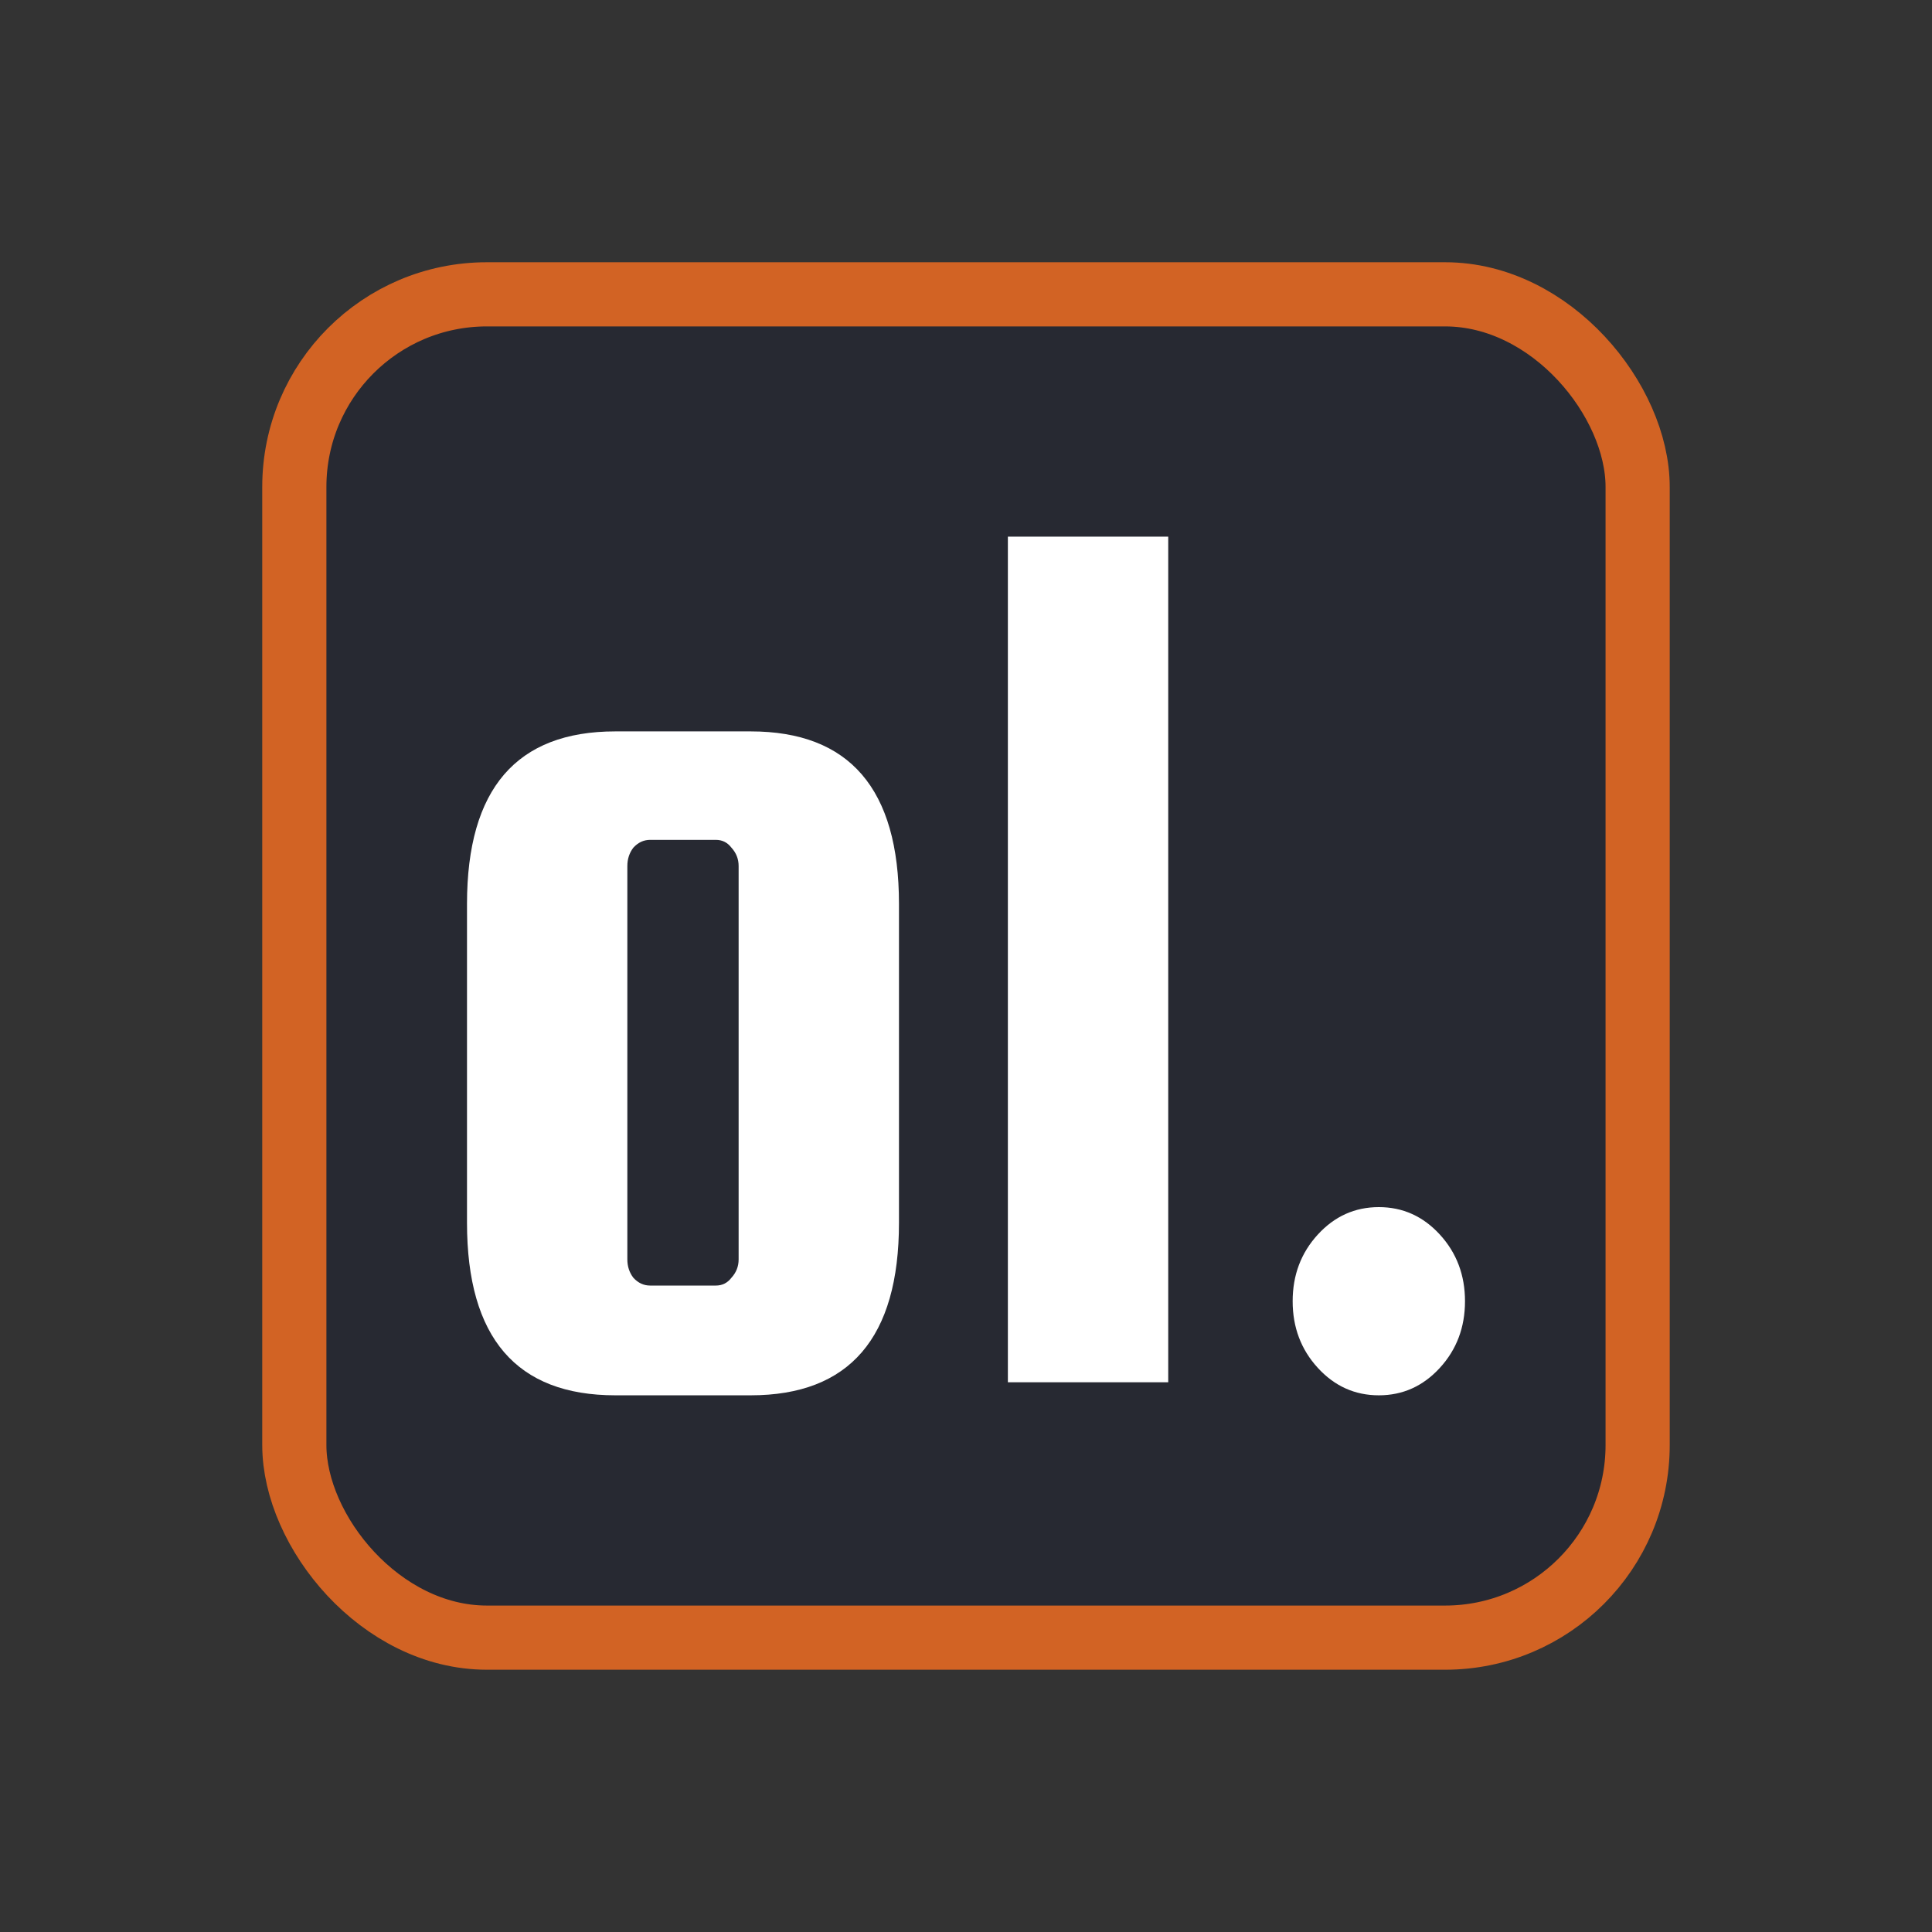 <?xml version="1.0" encoding="UTF-8" standalone="no"?>
<svg
   xmlns:dc="http://purl.org/dc/elements/1.1/"
   xmlns:cc="http://creativecommons.org/ns#"
   xmlns:rdf="http://www.w3.org/1999/02/22-rdf-syntax-ns#"
   xmlns:svg="http://www.w3.org/2000/svg"
   xmlns="http://www.w3.org/2000/svg"
   xmlns:xlink="http://www.w3.org/1999/xlink"
   xmlns:sodipodi="http://sodipodi.sourceforge.net/DTD/sodipodi-0.dtd"
   xmlns:inkscape="http://www.inkscape.org/namespaces/inkscape"
   width="221"
   height="221"
   viewBox="0 0 58.473 58.473"
   version="1.1"
   id="svg1105"
   inkscape:version="0.92.5 (2060ec1f9f, 2020-04-08)"
   sodipodi:docname="olome_icon_studio.svg"
   inkscape:export-filename="/home/longwei/olome/olome-artwork/icons/olome_icon_studio.png"
   inkscape:export-xdpi="217.19456"
   inkscape:export-ydpi="217.19456">
  <rect x="0" y="0" width="58.473" height="58.473" fill="#333333" stroke="none"/>
  <defs
     id="defs1099">
    <linearGradient
       inkscape:collect="always"
       id="linearGradient3127">
      <stop
         style="stop-color:#ffffff;stop-opacity:1;"
         offset="0"
         id="stop3123" />
      <stop
         style="stop-color:#ffffff;stop-opacity:0;"
         offset="1"
         id="stop3125" />
    </linearGradient>
    <linearGradient
       inkscape:collect="always"
       xlink:href="#linearGradient3127"
       id="linearGradient3129"
       x1="314.063"
       y1="86.189"
       x2="361.688"
       y2="135.931"
       gradientUnits="userSpaceOnUse" />
    <linearGradient
       inkscape:collect="always"
       xlink:href="#linearGradient3127"
       id="linearGradient3429"
       gradientUnits="userSpaceOnUse"
       x1="308.242"
       y1="80.898"
       x2="334.436"
       y2="105.239"
       gradientTransform="matrix(3.78,0,0,3.78,-1175.01,-320.755)" />
    <filter
       inkscape:collect="always"
       style="color-interpolation-filters:sRGB"
       id="filter3505"
       x="-0.083"
       width="1.166"
       y="-0.085"
       height="1.17">
      <feGaussianBlur
         inkscape:collect="always"
         stdDeviation="2.078"
         id="feGaussianBlur3507" />
    </filter>
  </defs>
  <sodipodi:namedview
     id="base"
     pagecolor="#ffffff"
     bordercolor="#666666"
     borderopacity="1.0"
     inkscape:pageopacity="0.0"
     inkscape:pageshadow="2"
     inkscape:zoom="3.2859668"
     inkscape:cx="110.5"
     inkscape:cy="110.5"
     inkscape:document-units="mm"
     inkscape:current-layer="layer3"
     inkscape:document-rotation="0"
     showgrid="true"
     fit-margin-top="30"
     fit-margin-left="30"
     fit-margin-right="30"
     fit-margin-bottom="30"
     inkscape:window-width="2032"
     inkscape:window-height="1190"
     inkscape:window-x="79"
     inkscape:window-y="95"
     inkscape:window-maximized="0"
     inkscape:snap-grids="true"
     units="px"
     inkscape:pagecheckerboard="false"
     objecttolerance="20"
     showguides="false">
    <inkscape:grid
       type="xygrid"
       id="grid1549"
       spacingx="0.265"
       spacingy="0.265"
       empspacing="1"
       enabled="true"
       snapvisiblegridlinesonly="false"
       originx="3.016"
       originy="5.397" />
  </sodipodi:namedview>
  <g
     inkscape:label="background"
     inkscape:groupmode="layer"
     id="layer1"
     transform="translate(-307.872,-82.591)"
     style="display:none" />
  <g
     inkscape:groupmode="layer"
     id="layer3"
     inkscape:label="main"
     style="display:inline"
     transform="translate(3.016,2.275)">
    <rect
       style="display:inline;fill:#272932;fill-opacity:1;stroke:#d26324;stroke-width:1.942;stroke-miterlimit:4;stroke-dasharray:none;stroke-opacity:1"
       id="rect846"
       width="40.656"
       height="40.656"
       x="5.892"
       y="6.633"
       ry="5.828"
       rx="5.828" />
    <path
       id="path848"
       style="font-style:normal;font-variant:normal;font-weight:normal;font-stretch:normal;font-size:88.194px;line-height:1.25;font-family:'Squada One';-inkscape-font-specification:'Squada One, Normal ';font-variant-ligatures:normal;font-variant-caps:normal;font-variant-numeric:normal;fill:#ffffff;fill-opacity:1;stroke:none;stroke-width:0.114"
       d="m 24.192,25.082 v 9.652 q 0,5.221 -4.491,5.221 h -4.092 q -4.491,0 -4.491,-5.221 v -9.652 q 0,-5.221 4.491,-5.221 h 4.092 q 4.491,0 4.491,5.221 z M 19.339,35.841 V 23.935 q 0,-0.316 -0.217,-0.554 -0.181,-0.237 -0.471,-0.237 h -1.992 q -0.29,0 -0.507,0.237 -0.181,0.237 -0.181,0.554 v 11.907 q 0,0.316 0.181,0.554 0.217,0.237 0.507,0.237 h 1.992 q 0.29,0 0.471,-0.237 0.217,-0.237 0.217,-0.554 z"
       inkscape:connector-curvature="0" />
    <path
       id="path850"
       style="font-style:normal;font-variant:normal;font-weight:normal;font-stretch:normal;font-size:88.194px;line-height:1.25;font-family:'Squada One';-inkscape-font-specification:'Squada One, Normal ';font-variant-ligatures:normal;font-variant-caps:normal;font-variant-numeric:normal;fill:#ffffff;fill-opacity:1;stroke:none;stroke-width:0.114"
       d="M 32.341,39.56 H 27.488 V 13.967 h 4.853 z"
       inkscape:connector-curvature="0" />
    <path
       id="path852"
       style="font-style:normal;font-variant:normal;font-weight:normal;font-stretch:normal;font-size:88.194px;line-height:1.25;font-family:'Squada One';-inkscape-font-specification:'Squada One, Normal ';font-variant-ligatures:normal;font-variant-caps:normal;font-variant-numeric:normal;fill:#ffffff;fill-opacity:1;stroke:none;stroke-width:0.114"
       d="m 36.107,37.107 q 0,-1.187 0.761,-2.017 0.761,-0.831 1.847,-0.831 1.086,0 1.847,0.831 0.761,0.831 0.761,2.017 0,1.187 -0.761,2.017 -0.761,0.831 -1.847,0.831 -1.086,0 -1.847,-0.831 -0.761,-0.831 -0.761,-2.017 z"
       inkscape:connector-curvature="0" />
  </g>
  <g
     inkscape:groupmode="layer"
     id="layer2"
     inkscape:label="reshape"
     style="display:none"
     transform="translate(3.016,2.275)">
    <path
       style="display:inline;opacity:0.529;fill:url(#linearGradient3429);fill-opacity:1;stroke:none;stroke-width:1.477;stroke-linejoin:round;stroke-miterlimit:4;stroke-dasharray:none;stroke-opacity:1;filter:url(#filter3505)"
       d="M 38.938,14 C 26.23,14 16,24.422 16,37.367 V 153.633 C 16,166.578 26.23,177 38.938,177 h 74.93 A 228.643,222.152 0 0 0 176,111.1 V 37.367 C 176,24.422 165.77,14 153.062,14 Z"
       id="path2902"
       inkscape:connector-curvature="0"
       transform="scale(0.265)" />
  </g>
</svg>
